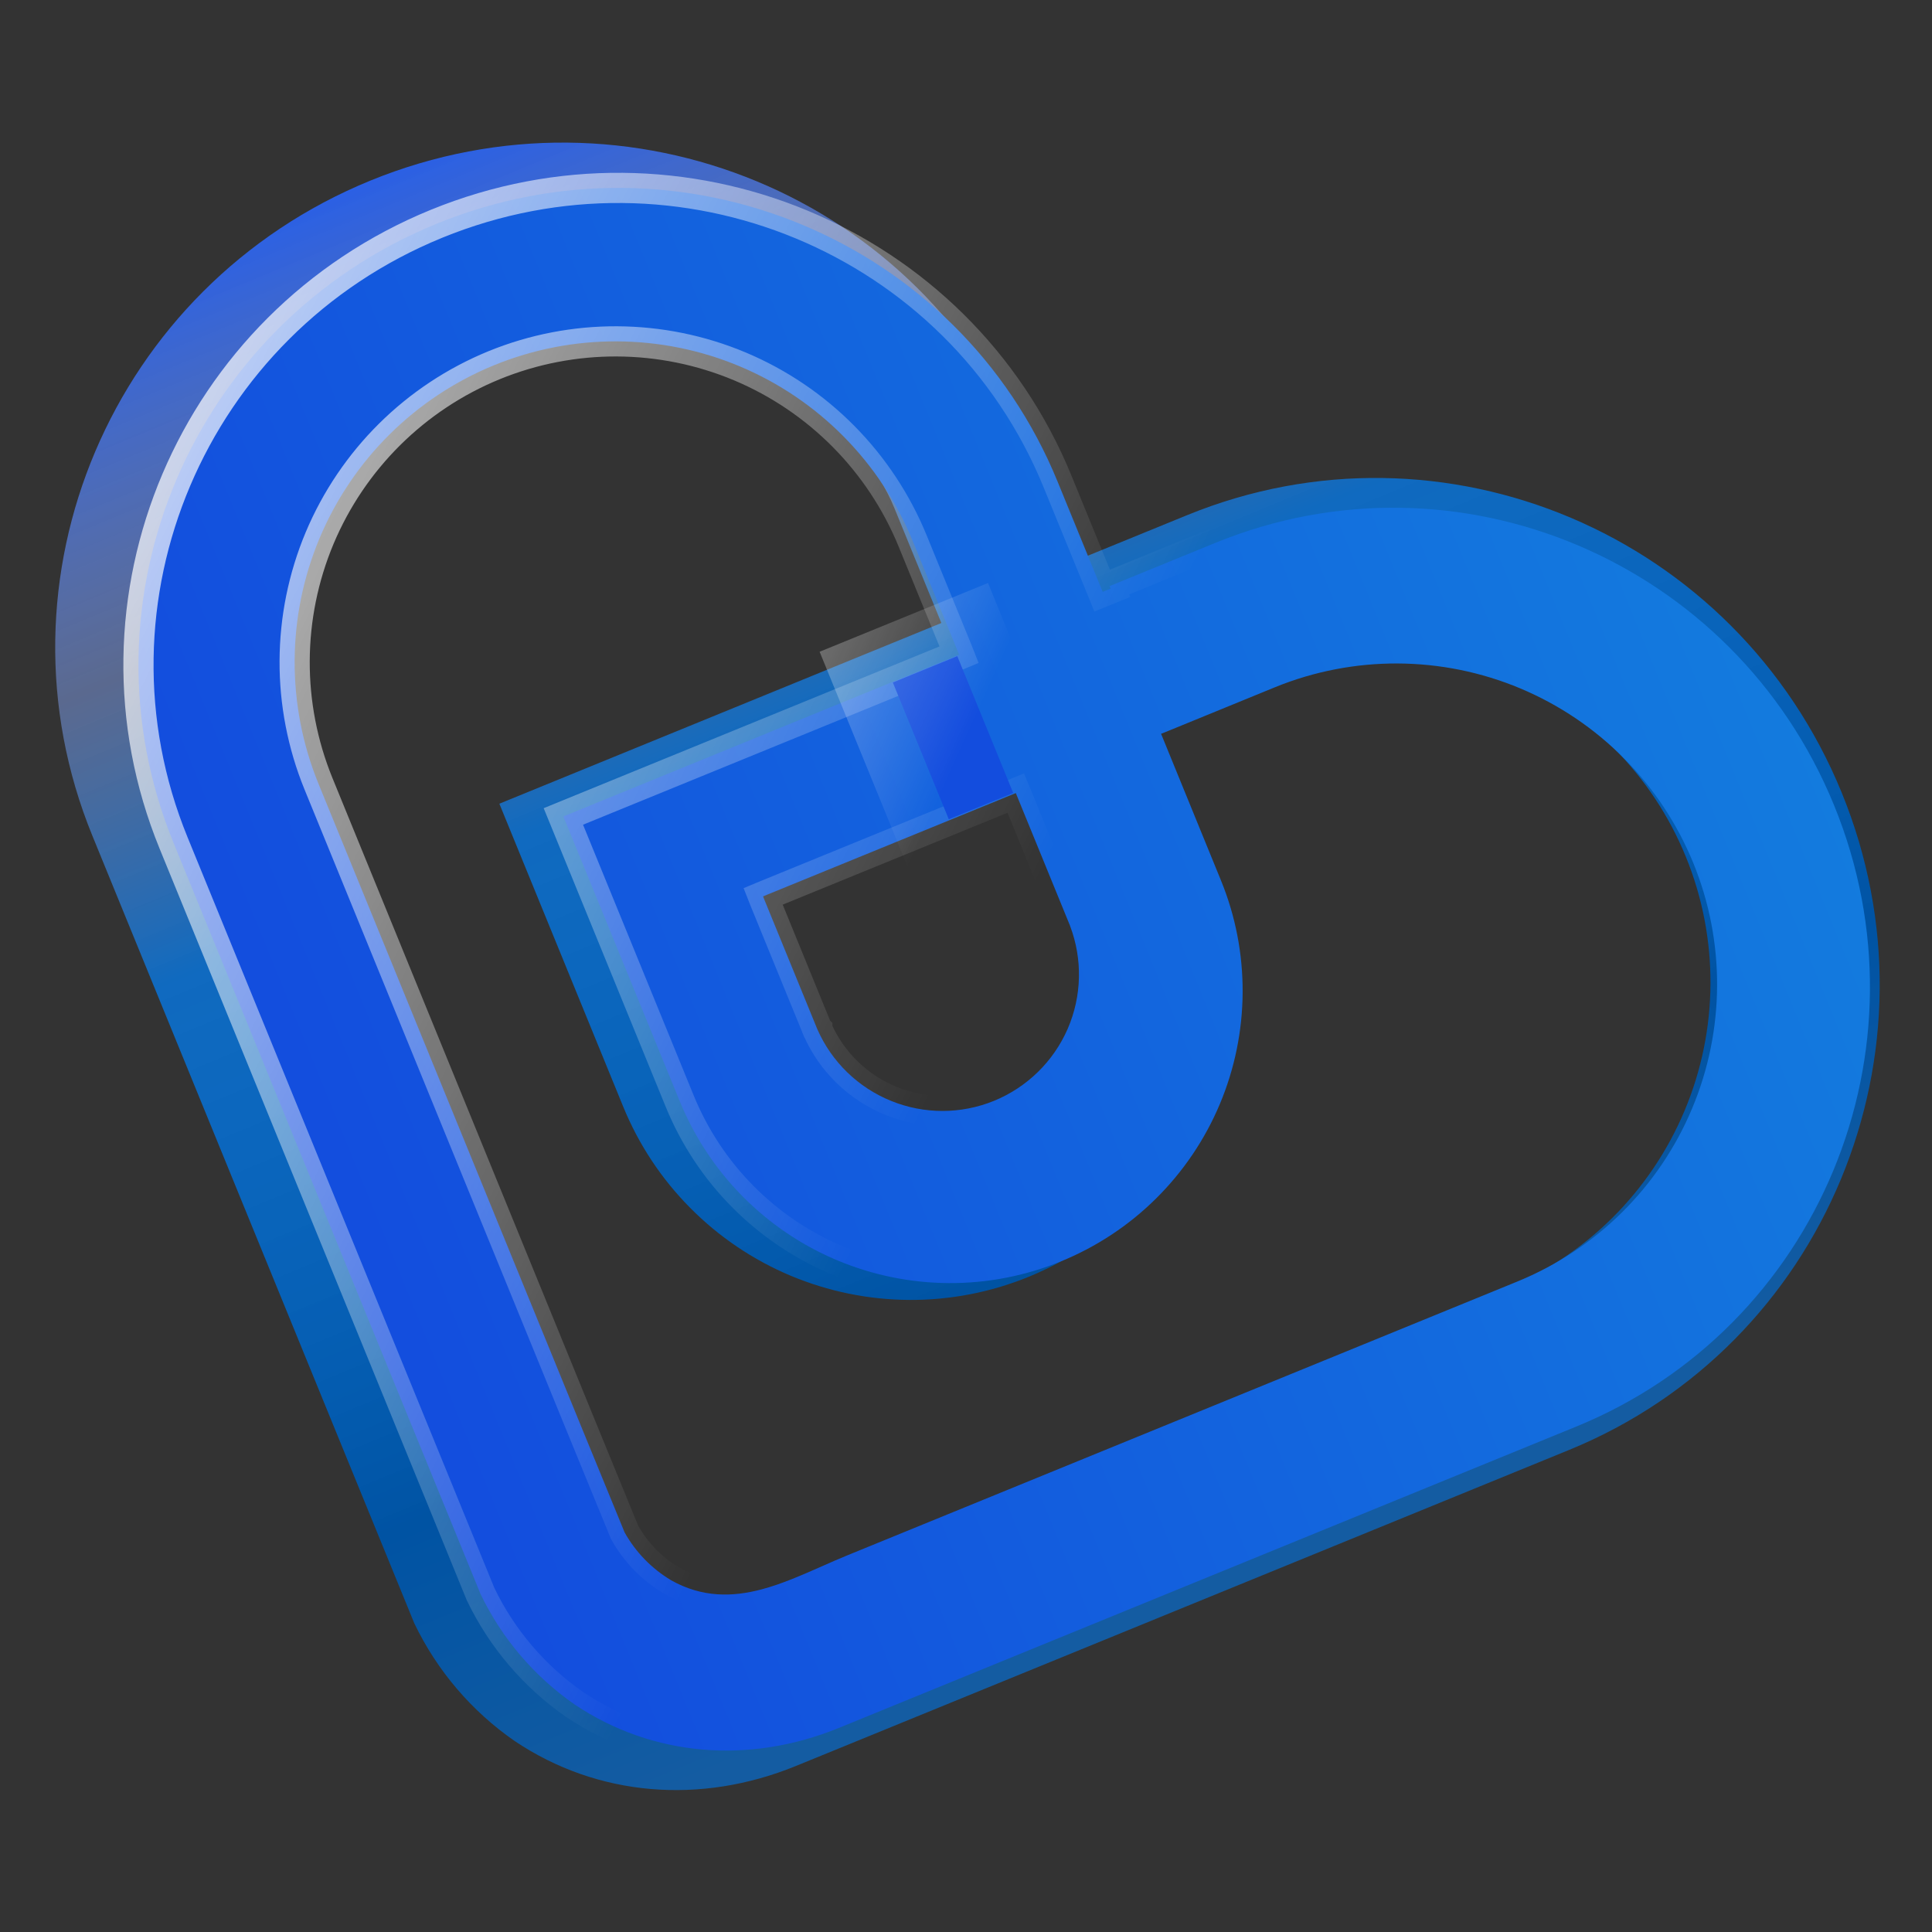 <svg width="32" height="32" viewBox="0 0 32 32" fill="none" xmlns="http://www.w3.org/2000/svg">
<rect x="0" y="0" width="32" height="32" fill="#333333" stroke="none"/>
<path d="M5.708 24.064L6.863 26.889C7.239 27.672 7.812 28.344 8.526 28.838C9.901 29.759 11.603 29.896 13.186 29.249L25.988 24.016C30.23 22.282 32.254 17.408 30.505 13.13C28.756 8.852 23.906 6.798 19.664 8.532L17.757 9.311L17.021 7.509C15.285 3.262 10.413 1.243 6.135 2.991C1.857 4.74 -0.206 9.594 1.529 13.84L5.708 24.064ZM8.72 23.853L4.184 12.755C3.632 11.405 3.639 9.891 4.204 8.547C4.768 7.202 5.844 6.136 7.194 5.584C8.544 5.033 10.058 5.04 11.402 5.604C12.747 6.169 14.261 7.061 14.812 8.411L15.592 10.319L8.271 13.312L10.322 18.329C10.578 18.955 10.954 19.525 11.431 20.005C11.906 20.486 12.473 20.868 13.096 21.13C13.72 21.391 14.389 21.528 15.065 21.531C15.742 21.534 16.412 21.404 17.038 21.148C17.664 20.892 18.234 20.515 18.714 20.039C19.195 19.564 19.576 18.997 19.838 18.374C20.1 17.75 20.236 17.081 20.24 16.405C20.243 15.729 20.113 15.058 19.857 14.432L18.845 11.958L20.752 11.178C22.102 10.627 23.616 10.634 24.96 11.198C26.305 11.762 27.37 12.838 27.922 14.188C28.474 15.538 28.467 17.052 27.902 18.396C27.338 19.741 26.263 20.806 24.913 21.358L13.259 26.121C12.288 26.518 11.31 27.133 10.277 26.553C9.951 26.358 9.682 26.081 9.496 25.75L8.72 23.853ZM17.388 12.379L18.363 14.764C18.575 15.324 17.488 18.53 17.25 19.079C17.011 19.629 16.419 18.887 15.865 19.113C15.31 19.34 14.644 18.449 14.089 18.224C13.533 18 13.088 17.567 12.847 17.018L11.933 14.781L17.388 12.379Z" fill="url(#paint0_linear_3184_47)"/>
<path d="M18.247 9.761L18.264 9.803L18.395 9.75L18.378 9.708L20.131 8.991C24.14 7.353 28.725 9.294 30.378 13.338C32.031 17.382 30.118 21.989 26.109 23.628L13.899 28.618C12.41 29.227 10.812 29.097 9.521 28.234C8.851 27.769 8.313 27.139 7.96 26.404L6.86 23.712L2.875 13.962C1.234 9.949 3.184 5.36 7.229 3.707C11.273 2.054 15.877 3.964 17.517 7.977L18.22 9.696L18.247 9.761ZM9.331 13.523L15.821 10.871L15.886 10.844L15.86 10.778L15.116 8.959C14.582 7.654 13.553 6.614 12.253 6.068C10.953 5.523 9.489 5.516 8.184 6.049C6.879 6.583 5.84 7.613 5.294 8.912C4.749 10.212 4.742 11.676 5.275 12.981L9.601 23.565L10.342 25.373L10.344 25.378L10.345 25.381C10.528 25.708 10.794 25.982 11.116 26.174L11.117 26.175L11.117 26.175C11.631 26.463 12.13 26.453 12.614 26.325C12.95 26.236 13.286 26.087 13.613 25.943C13.751 25.882 13.888 25.821 14.023 25.766L25.137 21.224C26.441 20.69 27.481 19.661 28.026 18.361C28.572 17.061 28.579 15.598 28.046 14.293C27.512 12.988 26.483 11.949 25.183 11.403C23.883 10.858 22.42 10.851 21.115 11.384L19.297 12.128L19.231 12.154L19.258 12.22L20.222 14.58C20.463 15.168 20.585 15.798 20.582 16.434C20.579 17.07 20.451 17.699 20.205 18.285C19.959 18.871 19.6 19.403 19.148 19.851C18.697 20.298 18.161 20.652 17.573 20.892C16.984 21.133 16.354 21.255 15.719 21.252C15.083 21.249 14.454 21.121 13.868 20.875C13.281 20.629 12.75 20.27 12.302 19.818C11.855 19.367 11.501 18.831 11.26 18.243L9.331 13.523ZM16.852 13.202L16.825 13.136L16.759 13.163L12.704 14.82L12.639 14.847L12.665 14.913L13.537 17.046L13.538 17.047L13.538 17.048C13.775 17.588 14.214 18.014 14.761 18.235C15.307 18.457 15.919 18.456 16.465 18.233C17.011 18.009 17.448 17.582 17.684 17.041C17.919 16.5 17.933 15.888 17.724 15.337L17.724 15.336L17.724 15.335L16.852 13.202Z" fill="url(#paint1_linear_3184_47)" stroke="url(#paint2_linear_3184_47)" stroke-width="0.5"/>
<path d="M14.788 11.304L15.856 10.868L16.782 13.134L15.715 13.57L14.788 11.304Z" fill="#134DDE" stroke="url(#paint3_linear_3184_47)" stroke-width="1.859"/>
<defs>
<linearGradient id="paint0_linear_3184_47" x1="-0.434" y1="4.602" x2="10.12" y2="30.096" gradientUnits="userSpaceOnUse">
<stop stop-color="#1B59F3"/>
<stop offset="0.255" stop-color="#82A0EC" stop-opacity="0.5"/>
<stop offset="0.435" stop-color="#0083FF" stop-opacity="0.688"/>
<stop offset="0.793" stop-color="#0053A3"/>
<stop offset="1" stop-color="#145CA2"/>
</linearGradient>
<linearGradient id="paint1_linear_3184_47" x1="4.681" y1="18.568" x2="28.601" y2="8.791" gradientUnits="userSpaceOnUse">
<stop stop-color="#134DDE"/>
<stop offset="1" stop-color="#137BDE"/>
</linearGradient>
<linearGradient id="paint2_linear_3184_47" x1="-4.585" y1="7.723" x2="15.607" y2="17.77" gradientUnits="userSpaceOnUse">
<stop stop-color="white"/>
<stop offset="1" stop-color="white" stop-opacity="0"/>
</linearGradient>
<linearGradient id="paint3_linear_3184_47" x1="6.111" y1="9.937" x2="15.188" y2="14.037" gradientUnits="userSpaceOnUse">
<stop stop-color="white"/>
<stop offset="1" stop-color="white" stop-opacity="0"/>
</linearGradient>
</defs>
</svg>
